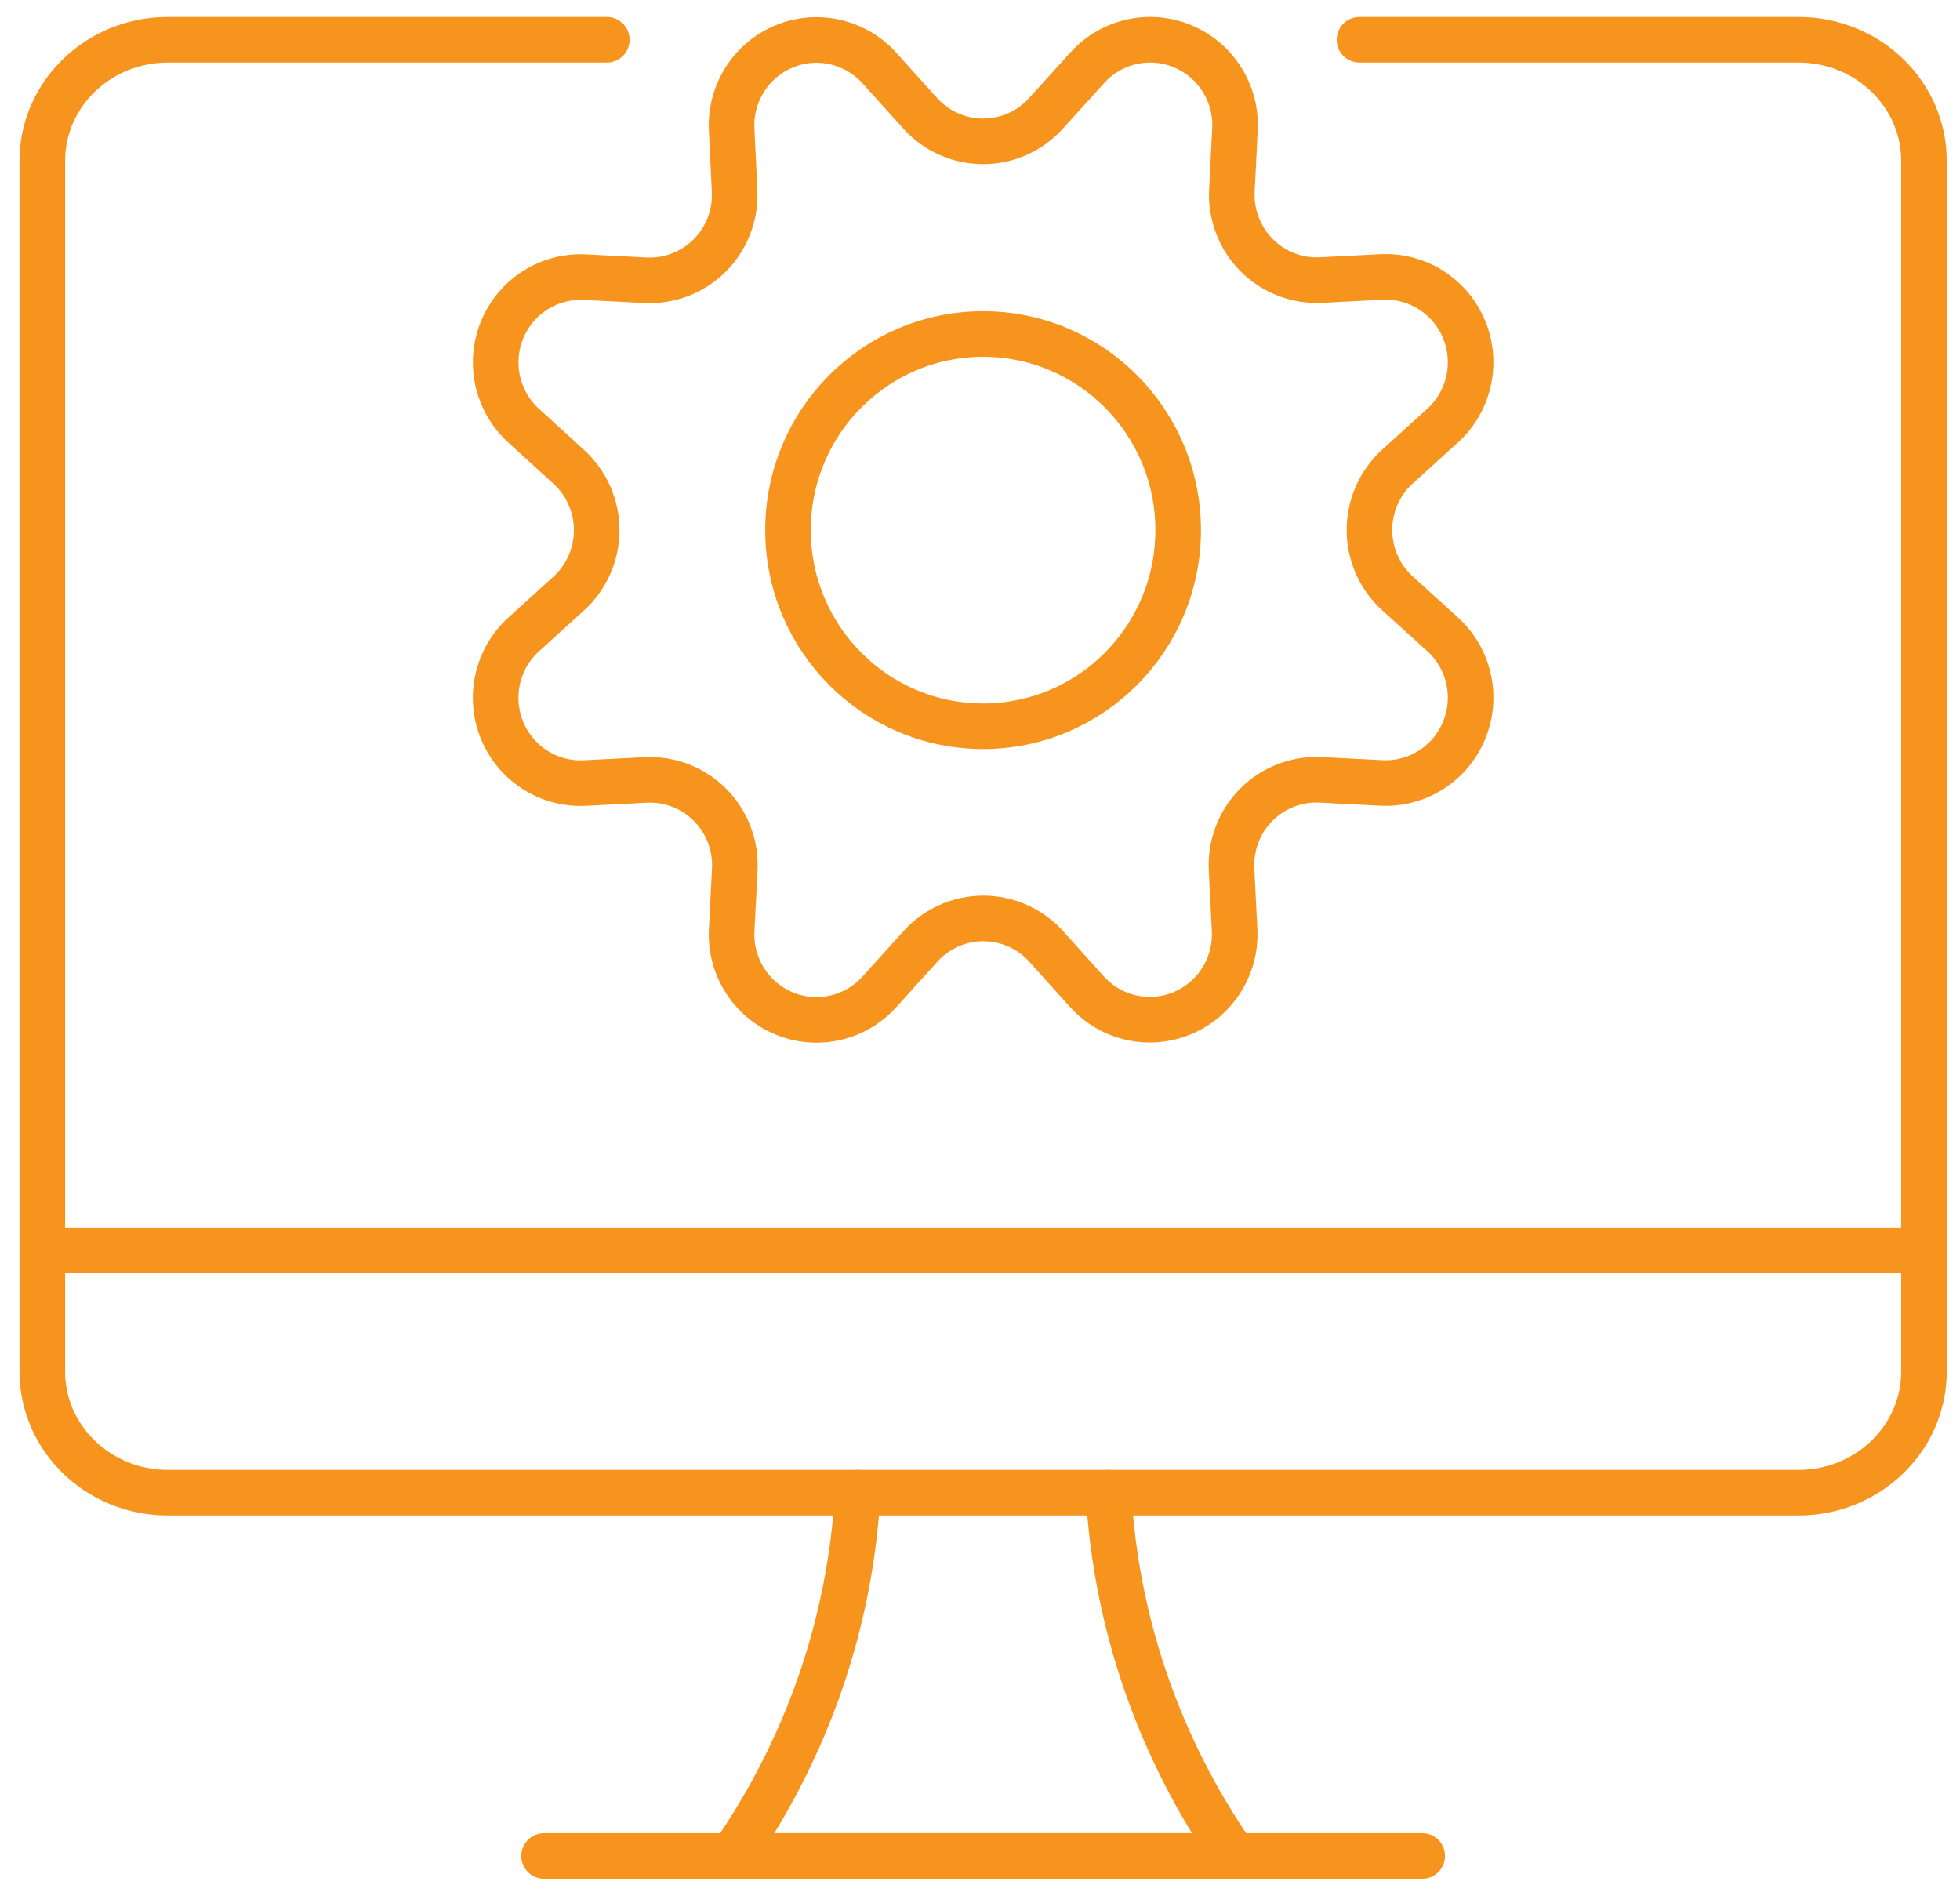 <?xml version="1.0" encoding="UTF-8"?>
<svg width="86px" height="83px" viewBox="0 0 86 83" version="1.1" xmlns="http://www.w3.org/2000/svg" xmlns:xlink="http://www.w3.org/1999/xlink">
    <title>Icon</title>
    <g id="Page-1" stroke="none" stroke-width="1" fill="none" fill-rule="evenodd" stroke-linecap="round" stroke-linejoin="round">
        <g id="Enterprise-Feedback-Platform-R4" transform="translate(-957, -2105)" stroke="#F7941D" stroke-width="2">
            <g id="Tiles" transform="translate(0, 1528)">
                <g id="Operations-and-IT-Tile" transform="translate(932, 552.007)">
                    <g id="Icon" transform="translate(25.862, 25)">
                        <g id="Group-29" transform="translate(0.995, 1.738)">
                            <path d="M46.784,63.744 C47.096,69.436 49.001,74.943 52.289,79.68 L30.272,79.68 C33.56,74.943 35.464,69.436 35.776,63.744" id="Stroke-1"></path>
                            <line x1="22.016" y1="79.68" x2="60.545" y2="79.68" id="Stroke-3"></line>
                            <line x1="0" y1="53.12" x2="82.561" y2="53.12" id="Stroke-5"></line>
                            <path d="M57.793,0 L77.057,0 C80.095,0 82.561,2.379 82.561,5.312 L82.561,58.432 C82.561,61.365 80.095,63.744 77.057,63.744 L5.504,63.744 C2.466,63.744 0,61.365 0,58.432 L0,5.312 C0,2.379 2.466,0 5.504,0 L24.768,0" id="Stroke-7"></path>
                        </g>
                        <g id="Group-5" transform="translate(20.886, 1.738)">
                            <path d="M18.622,3.22 C19.328,4.008 20.334,4.457 21.388,4.457 C22.442,4.457 23.448,4.008 24.154,3.22 L25.953,1.235 C27.011,0.059 28.688,-0.322 30.144,0.286 C31.601,0.893 32.519,2.354 32.439,3.937 L32.304,6.614 C32.251,7.67 32.645,8.7 33.389,9.448 C34.132,10.196 35.156,10.594 36.206,10.542 L38.869,10.406 C40.442,10.328 41.893,11.253 42.496,12.716 C43.097,14.179 42.719,15.866 41.551,16.927 L39.569,18.725 C38.785,19.436 38.34,20.446 38.34,21.507 C38.34,22.566 38.785,23.576 39.569,24.287 L41.551,26.085 C42.721,27.148 43.099,28.835 42.494,30.298 C41.891,31.762 40.438,32.686 38.863,32.606 L36.2,32.47 C35.146,32.416 34.121,32.812 33.375,33.562 C32.63,34.311 32.234,35.342 32.289,36.402 L32.424,39.079 C32.495,40.653 31.576,42.102 30.128,42.706 C28.681,43.309 27.011,42.938 25.953,41.775 L24.163,39.784 C23.457,38.998 22.451,38.549 21.397,38.549 C20.344,38.549 19.337,38.998 18.632,39.784 L16.834,41.775 C15.777,42.943 14.106,43.318 12.655,42.716 C11.204,42.114 10.283,40.66 10.355,39.083 L10.492,36.405 C10.546,35.346 10.152,34.315 9.406,33.566 C8.661,32.816 7.633,32.42 6.582,32.474 L3.919,32.61 C2.345,32.692 0.89,31.77 0.285,30.307 C-0.319,28.844 0.057,27.158 1.225,26.094 L3.205,24.297 C3.987,23.586 4.434,22.576 4.434,21.516 C4.434,20.455 3.987,19.445 3.205,18.734 L1.225,16.927 C0.061,15.866 -0.316,14.183 0.285,12.722 C0.886,11.263 2.334,10.339 3.905,10.414 L6.568,10.55 C7.622,10.605 8.651,10.207 9.399,9.458 C10.146,8.706 10.54,7.672 10.483,6.61 L10.355,3.931 C10.281,2.354 11.2,0.898 12.651,0.294 C14.105,-0.31 15.777,0.067 16.834,1.235 L18.622,3.22 Z" id="Stroke-1"></path>
                            <path d="M21.388,30.118 C26.114,30.118 29.947,26.265 29.947,21.513 C29.947,16.761 26.114,12.908 21.388,12.908 C16.661,12.908 12.828,16.761 12.828,21.513 C12.828,26.265 16.661,30.118 21.388,30.118 Z" id="Stroke-3"></path>
                        </g>
                    </g>
                </g>
            </g>
        </g>
    </g>
</svg>